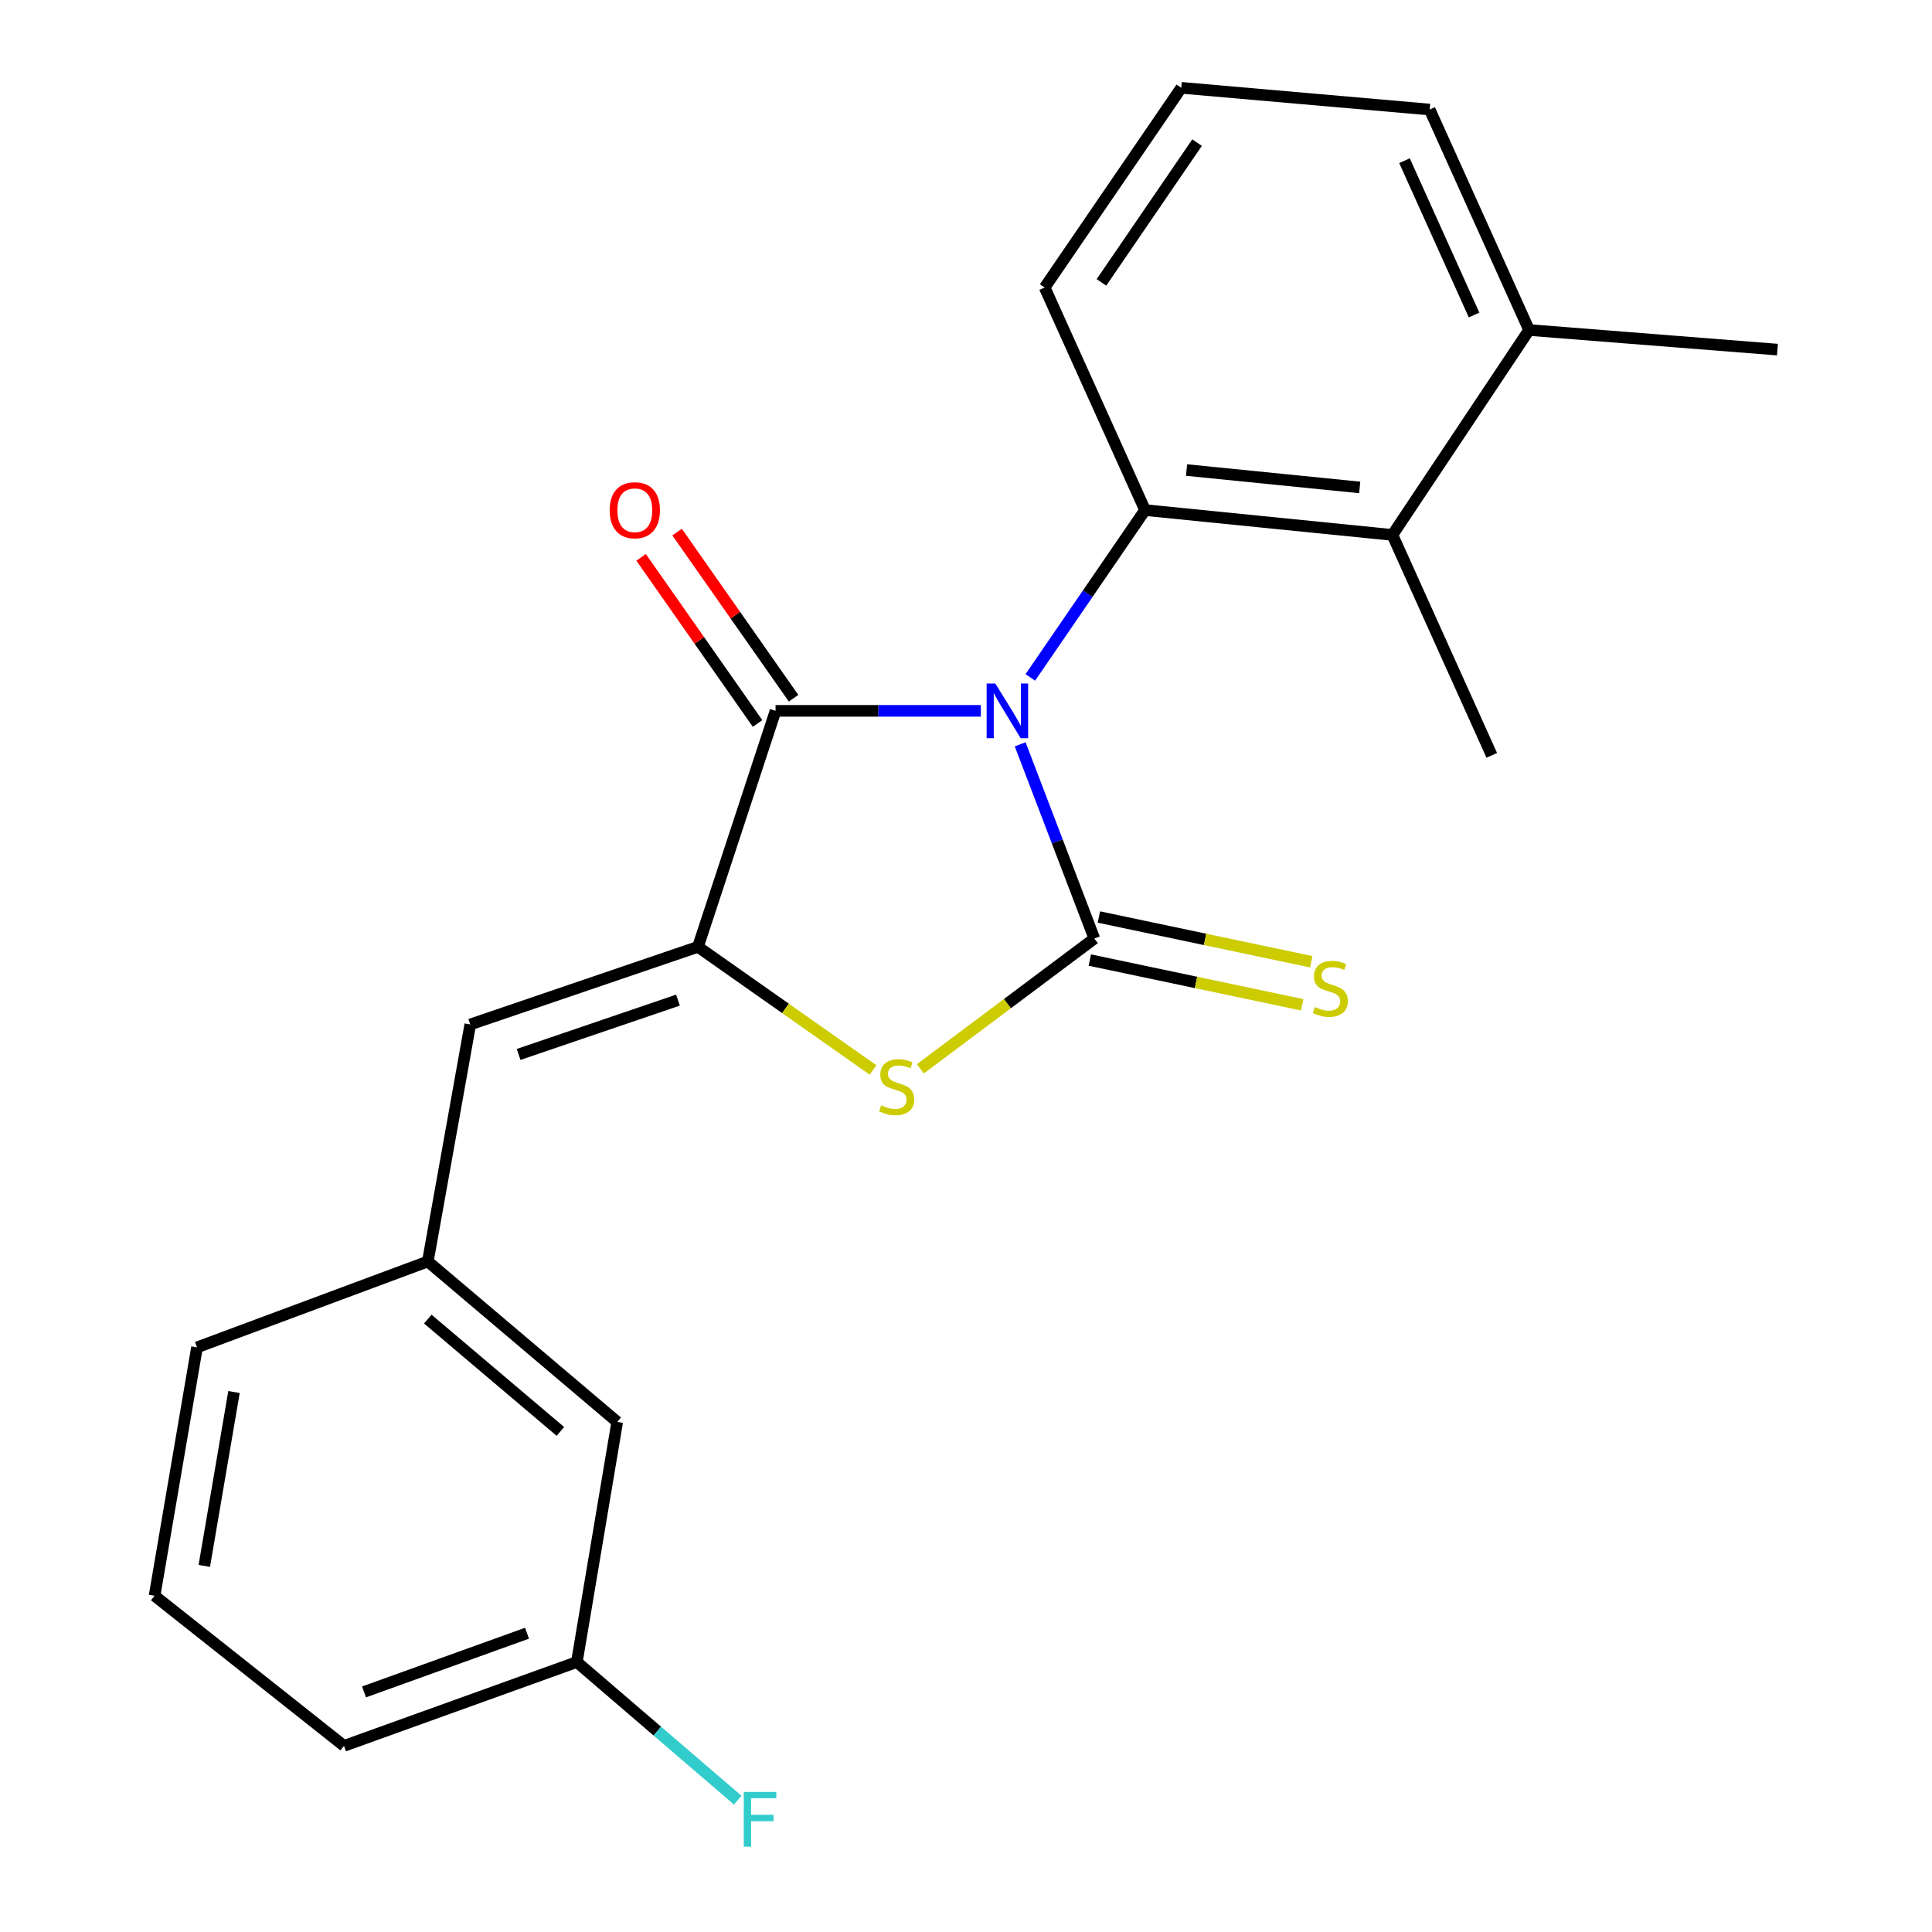 <?xml version='1.0' encoding='iso-8859-1'?>
<svg version='1.1' baseProfile='full'
              xmlns='http://www.w3.org/2000/svg'
                      xmlns:rdkit='http://www.rdkit.org/xml'
                      xmlns:xlink='http://www.w3.org/1999/xlink'
                  xml:space='preserve'
width='1000px' height='1000px' viewBox='0 0 1000 1000'>
<!-- END OF HEADER -->
<rect style='opacity:1.0;fill:#FFFFFF;stroke:none' width='1000' height='1000' x='0' y='0'> </rect>
<path class='bond-0' d='M 528.038,385.252 L 547.237,435.519' style='fill:none;fill-rule:evenodd;stroke:#0000FF;stroke-width:6px;stroke-linecap:butt;stroke-linejoin:miter;stroke-opacity:1' />
<path class='bond-0' d='M 547.237,435.519 L 566.437,485.787' style='fill:none;fill-rule:evenodd;stroke:#000000;stroke-width:6px;stroke-linecap:butt;stroke-linejoin:miter;stroke-opacity:1' />
<path class='bond-1' d='M 507.685,367.938 L 454.555,367.938' style='fill:none;fill-rule:evenodd;stroke:#0000FF;stroke-width:6px;stroke-linecap:butt;stroke-linejoin:miter;stroke-opacity:1' />
<path class='bond-1' d='M 454.555,367.938 L 401.426,367.938' style='fill:none;fill-rule:evenodd;stroke:#000000;stroke-width:6px;stroke-linecap:butt;stroke-linejoin:miter;stroke-opacity:1' />
<path class='bond-4' d='M 533.293,350.628 L 562.987,307.321' style='fill:none;fill-rule:evenodd;stroke:#0000FF;stroke-width:6px;stroke-linecap:butt;stroke-linejoin:miter;stroke-opacity:1' />
<path class='bond-4' d='M 562.987,307.321 L 592.68,264.014' style='fill:none;fill-rule:evenodd;stroke:#000000;stroke-width:6px;stroke-linecap:butt;stroke-linejoin:miter;stroke-opacity:1' />
<path class='bond-3' d='M 566.437,485.787 L 521.41,519.5' style='fill:none;fill-rule:evenodd;stroke:#000000;stroke-width:6px;stroke-linecap:butt;stroke-linejoin:miter;stroke-opacity:1' />
<path class='bond-3' d='M 521.41,519.5 L 476.383,553.213' style='fill:none;fill-rule:evenodd;stroke:#CCCC00;stroke-width:6px;stroke-linecap:butt;stroke-linejoin:miter;stroke-opacity:1' />
<path class='bond-7' d='M 564.091,496.925 L 619.052,508.502' style='fill:none;fill-rule:evenodd;stroke:#000000;stroke-width:6px;stroke-linecap:butt;stroke-linejoin:miter;stroke-opacity:1' />
<path class='bond-7' d='M 619.052,508.502 L 674.014,520.08' style='fill:none;fill-rule:evenodd;stroke:#CCCC00;stroke-width:6px;stroke-linecap:butt;stroke-linejoin:miter;stroke-opacity:1' />
<path class='bond-7' d='M 568.783,474.649 L 623.745,486.226' style='fill:none;fill-rule:evenodd;stroke:#000000;stroke-width:6px;stroke-linecap:butt;stroke-linejoin:miter;stroke-opacity:1' />
<path class='bond-7' d='M 623.745,486.226 L 678.706,497.803' style='fill:none;fill-rule:evenodd;stroke:#CCCC00;stroke-width:6px;stroke-linecap:butt;stroke-linejoin:miter;stroke-opacity:1' />
<path class='bond-2' d='M 401.426,367.938 L 361.258,490.087' style='fill:none;fill-rule:evenodd;stroke:#000000;stroke-width:6px;stroke-linecap:butt;stroke-linejoin:miter;stroke-opacity:1' />
<path class='bond-8' d='M 410.747,361.404 L 380.608,318.409' style='fill:none;fill-rule:evenodd;stroke:#000000;stroke-width:6px;stroke-linecap:butt;stroke-linejoin:miter;stroke-opacity:1' />
<path class='bond-8' d='M 380.608,318.409 L 350.468,275.414' style='fill:none;fill-rule:evenodd;stroke:#FF0000;stroke-width:6px;stroke-linecap:butt;stroke-linejoin:miter;stroke-opacity:1' />
<path class='bond-8' d='M 392.105,374.472 L 361.966,331.476' style='fill:none;fill-rule:evenodd;stroke:#000000;stroke-width:6px;stroke-linecap:butt;stroke-linejoin:miter;stroke-opacity:1' />
<path class='bond-8' d='M 361.966,331.476 L 331.827,288.481' style='fill:none;fill-rule:evenodd;stroke:#FF0000;stroke-width:6px;stroke-linecap:butt;stroke-linejoin:miter;stroke-opacity:1' />
<path class='bond-5' d='M 361.258,490.087 L 243.409,530.255' style='fill:none;fill-rule:evenodd;stroke:#000000;stroke-width:6px;stroke-linecap:butt;stroke-linejoin:miter;stroke-opacity:1' />
<path class='bond-5' d='M 350.925,517.66 L 268.431,545.778' style='fill:none;fill-rule:evenodd;stroke:#000000;stroke-width:6px;stroke-linecap:butt;stroke-linejoin:miter;stroke-opacity:1' />
<path class='bond-22' d='M 361.258,490.087 L 406.571,521.948' style='fill:none;fill-rule:evenodd;stroke:#000000;stroke-width:6px;stroke-linecap:butt;stroke-linejoin:miter;stroke-opacity:1' />
<path class='bond-22' d='M 406.571,521.948 L 451.883,553.81' style='fill:none;fill-rule:evenodd;stroke:#CCCC00;stroke-width:6px;stroke-linecap:butt;stroke-linejoin:miter;stroke-opacity:1' />
<path class='bond-6' d='M 592.68,264.014 L 720.71,276.877' style='fill:none;fill-rule:evenodd;stroke:#000000;stroke-width:6px;stroke-linecap:butt;stroke-linejoin:miter;stroke-opacity:1' />
<path class='bond-6' d='M 614.16,243.292 L 703.781,252.296' style='fill:none;fill-rule:evenodd;stroke:#000000;stroke-width:6px;stroke-linecap:butt;stroke-linejoin:miter;stroke-opacity:1' />
<path class='bond-12' d='M 592.68,264.014 L 540.712,148.822' style='fill:none;fill-rule:evenodd;stroke:#000000;stroke-width:6px;stroke-linecap:butt;stroke-linejoin:miter;stroke-opacity:1' />
<path class='bond-9' d='M 243.409,530.255 L 221.441,652.935' style='fill:none;fill-rule:evenodd;stroke:#000000;stroke-width:6px;stroke-linecap:butt;stroke-linejoin:miter;stroke-opacity:1' />
<path class='bond-10' d='M 720.71,276.877 L 791.447,170.816' style='fill:none;fill-rule:evenodd;stroke:#000000;stroke-width:6px;stroke-linecap:butt;stroke-linejoin:miter;stroke-opacity:1' />
<path class='bond-15' d='M 720.71,276.877 L 772.134,390.969' style='fill:none;fill-rule:evenodd;stroke:#000000;stroke-width:6px;stroke-linecap:butt;stroke-linejoin:miter;stroke-opacity:1' />
<path class='bond-11' d='M 221.441,652.935 L 319.471,735.978' style='fill:none;fill-rule:evenodd;stroke:#000000;stroke-width:6px;stroke-linecap:butt;stroke-linejoin:miter;stroke-opacity:1' />
<path class='bond-11' d='M 221.43,682.762 L 290.052,740.892' style='fill:none;fill-rule:evenodd;stroke:#000000;stroke-width:6px;stroke-linecap:butt;stroke-linejoin:miter;stroke-opacity:1' />
<path class='bond-19' d='M 221.441,652.935 L 101.973,697.391' style='fill:none;fill-rule:evenodd;stroke:#000000;stroke-width:6px;stroke-linecap:butt;stroke-linejoin:miter;stroke-opacity:1' />
<path class='bond-20' d='M 791.447,170.816 L 919.995,180.959' style='fill:none;fill-rule:evenodd;stroke:#000000;stroke-width:6px;stroke-linecap:butt;stroke-linejoin:miter;stroke-opacity:1' />
<path class='bond-23' d='M 791.447,170.816 L 739.997,56.698' style='fill:none;fill-rule:evenodd;stroke:#000000;stroke-width:6px;stroke-linecap:butt;stroke-linejoin:miter;stroke-opacity:1' />
<path class='bond-23' d='M 762.976,163.055 L 726.961,83.172' style='fill:none;fill-rule:evenodd;stroke:#000000;stroke-width:6px;stroke-linecap:butt;stroke-linejoin:miter;stroke-opacity:1' />
<path class='bond-13' d='M 319.471,735.978 L 298.577,860.264' style='fill:none;fill-rule:evenodd;stroke:#000000;stroke-width:6px;stroke-linecap:butt;stroke-linejoin:miter;stroke-opacity:1' />
<path class='bond-16' d='M 540.712,148.822 L 611.424,45.455' style='fill:none;fill-rule:evenodd;stroke:#000000;stroke-width:6px;stroke-linecap:butt;stroke-linejoin:miter;stroke-opacity:1' />
<path class='bond-16' d='M 570.108,146.17 L 619.606,73.813' style='fill:none;fill-rule:evenodd;stroke:#000000;stroke-width:6px;stroke-linecap:butt;stroke-linejoin:miter;stroke-opacity:1' />
<path class='bond-14' d='M 298.577,860.264 L 340.214,896.014' style='fill:none;fill-rule:evenodd;stroke:#000000;stroke-width:6px;stroke-linecap:butt;stroke-linejoin:miter;stroke-opacity:1' />
<path class='bond-14' d='M 340.214,896.014 L 381.851,931.763' style='fill:none;fill-rule:evenodd;stroke:#33CCCC;stroke-width:6px;stroke-linecap:butt;stroke-linejoin:miter;stroke-opacity:1' />
<path class='bond-24' d='M 298.577,860.264 L 178.06,903.657' style='fill:none;fill-rule:evenodd;stroke:#000000;stroke-width:6px;stroke-linecap:butt;stroke-linejoin:miter;stroke-opacity:1' />
<path class='bond-24' d='M 272.788,845.354 L 188.426,875.729' style='fill:none;fill-rule:evenodd;stroke:#000000;stroke-width:6px;stroke-linecap:butt;stroke-linejoin:miter;stroke-opacity:1' />
<path class='bond-18' d='M 611.424,45.455 L 739.997,56.698' style='fill:none;fill-rule:evenodd;stroke:#000000;stroke-width:6px;stroke-linecap:butt;stroke-linejoin:miter;stroke-opacity:1' />
<path class='bond-17' d='M 80.005,825.964 L 101.973,697.391' style='fill:none;fill-rule:evenodd;stroke:#000000;stroke-width:6px;stroke-linecap:butt;stroke-linejoin:miter;stroke-opacity:1' />
<path class='bond-17' d='M 105.74,810.512 L 121.118,720.511' style='fill:none;fill-rule:evenodd;stroke:#000000;stroke-width:6px;stroke-linecap:butt;stroke-linejoin:miter;stroke-opacity:1' />
<path class='bond-21' d='M 80.005,825.964 L 178.06,903.657' style='fill:none;fill-rule:evenodd;stroke:#000000;stroke-width:6px;stroke-linecap:butt;stroke-linejoin:miter;stroke-opacity:1' />
<path  class='atom-0' d='M 515.165 353.778
L 524.445 368.778
Q 525.365 370.258, 526.845 372.938
Q 528.325 375.618, 528.405 375.778
L 528.405 353.778
L 532.165 353.778
L 532.165 382.098
L 528.285 382.098
L 518.325 365.698
Q 517.165 363.778, 515.925 361.578
Q 514.725 359.378, 514.365 358.698
L 514.365 382.098
L 510.685 382.098
L 510.685 353.778
L 515.165 353.778
' fill='#0000FF'/>
<path  class='atom-4' d='M 456.107 572.125
Q 456.427 572.245, 457.747 572.805
Q 459.067 573.365, 460.507 573.725
Q 461.987 574.045, 463.427 574.045
Q 466.107 574.045, 467.667 572.765
Q 469.227 571.445, 469.227 569.165
Q 469.227 567.605, 468.427 566.645
Q 467.667 565.685, 466.467 565.165
Q 465.267 564.645, 463.267 564.045
Q 460.747 563.285, 459.227 562.565
Q 457.747 561.845, 456.667 560.325
Q 455.627 558.805, 455.627 556.245
Q 455.627 552.685, 458.027 550.485
Q 460.467 548.285, 465.267 548.285
Q 468.547 548.285, 472.267 549.845
L 471.347 552.925
Q 467.947 551.525, 465.387 551.525
Q 462.627 551.525, 461.107 552.685
Q 459.587 553.805, 459.627 555.765
Q 459.627 557.285, 460.387 558.205
Q 461.187 559.125, 462.307 559.645
Q 463.467 560.165, 465.387 560.765
Q 467.947 561.565, 469.467 562.365
Q 470.987 563.165, 472.067 564.805
Q 473.187 566.405, 473.187 569.165
Q 473.187 573.085, 470.547 575.205
Q 467.947 577.285, 463.587 577.285
Q 461.067 577.285, 459.147 576.725
Q 457.267 576.205, 455.027 575.285
L 456.107 572.125
' fill='#CCCC00'/>
<path  class='atom-8' d='M 680.56 521.232
Q 680.88 521.352, 682.2 521.912
Q 683.52 522.472, 684.96 522.832
Q 686.44 523.152, 687.88 523.152
Q 690.56 523.152, 692.12 521.872
Q 693.68 520.552, 693.68 518.272
Q 693.68 516.712, 692.88 515.752
Q 692.12 514.792, 690.92 514.272
Q 689.72 513.752, 687.72 513.152
Q 685.2 512.392, 683.68 511.672
Q 682.2 510.952, 681.12 509.432
Q 680.08 507.912, 680.08 505.352
Q 680.08 501.792, 682.48 499.592
Q 684.92 497.392, 689.72 497.392
Q 693 497.392, 696.72 498.952
L 695.8 502.032
Q 692.4 500.632, 689.84 500.632
Q 687.08 500.632, 685.56 501.792
Q 684.04 502.912, 684.08 504.872
Q 684.08 506.392, 684.84 507.312
Q 685.64 508.232, 686.76 508.752
Q 687.92 509.272, 689.84 509.872
Q 692.4 510.672, 693.92 511.472
Q 695.44 512.272, 696.52 513.912
Q 697.64 515.512, 697.64 518.272
Q 697.64 522.192, 695 524.312
Q 692.4 526.392, 688.04 526.392
Q 685.52 526.392, 683.6 525.832
Q 681.72 525.312, 679.48 524.392
L 680.56 521.232
' fill='#CCCC00'/>
<path  class='atom-9' d='M 315.577 264.094
Q 315.577 257.294, 318.937 253.494
Q 322.297 249.694, 328.577 249.694
Q 334.857 249.694, 338.217 253.494
Q 341.577 257.294, 341.577 264.094
Q 341.577 270.974, 338.177 274.894
Q 334.777 278.774, 328.577 278.774
Q 322.337 278.774, 318.937 274.894
Q 315.577 271.014, 315.577 264.094
M 328.577 275.574
Q 332.897 275.574, 335.217 272.694
Q 337.577 269.774, 337.577 264.094
Q 337.577 258.534, 335.217 255.734
Q 332.897 252.894, 328.577 252.894
Q 324.257 252.894, 321.897 255.694
Q 319.577 258.494, 319.577 264.094
Q 319.577 269.814, 321.897 272.694
Q 324.257 275.574, 328.577 275.574
' fill='#FF0000'/>
<path  class='atom-15' d='M 384.975 927.515
L 401.815 927.515
L 401.815 930.755
L 388.775 930.755
L 388.775 939.355
L 400.375 939.355
L 400.375 942.635
L 388.775 942.635
L 388.775 955.835
L 384.975 955.835
L 384.975 927.515
' fill='#33CCCC'/>
</svg>
